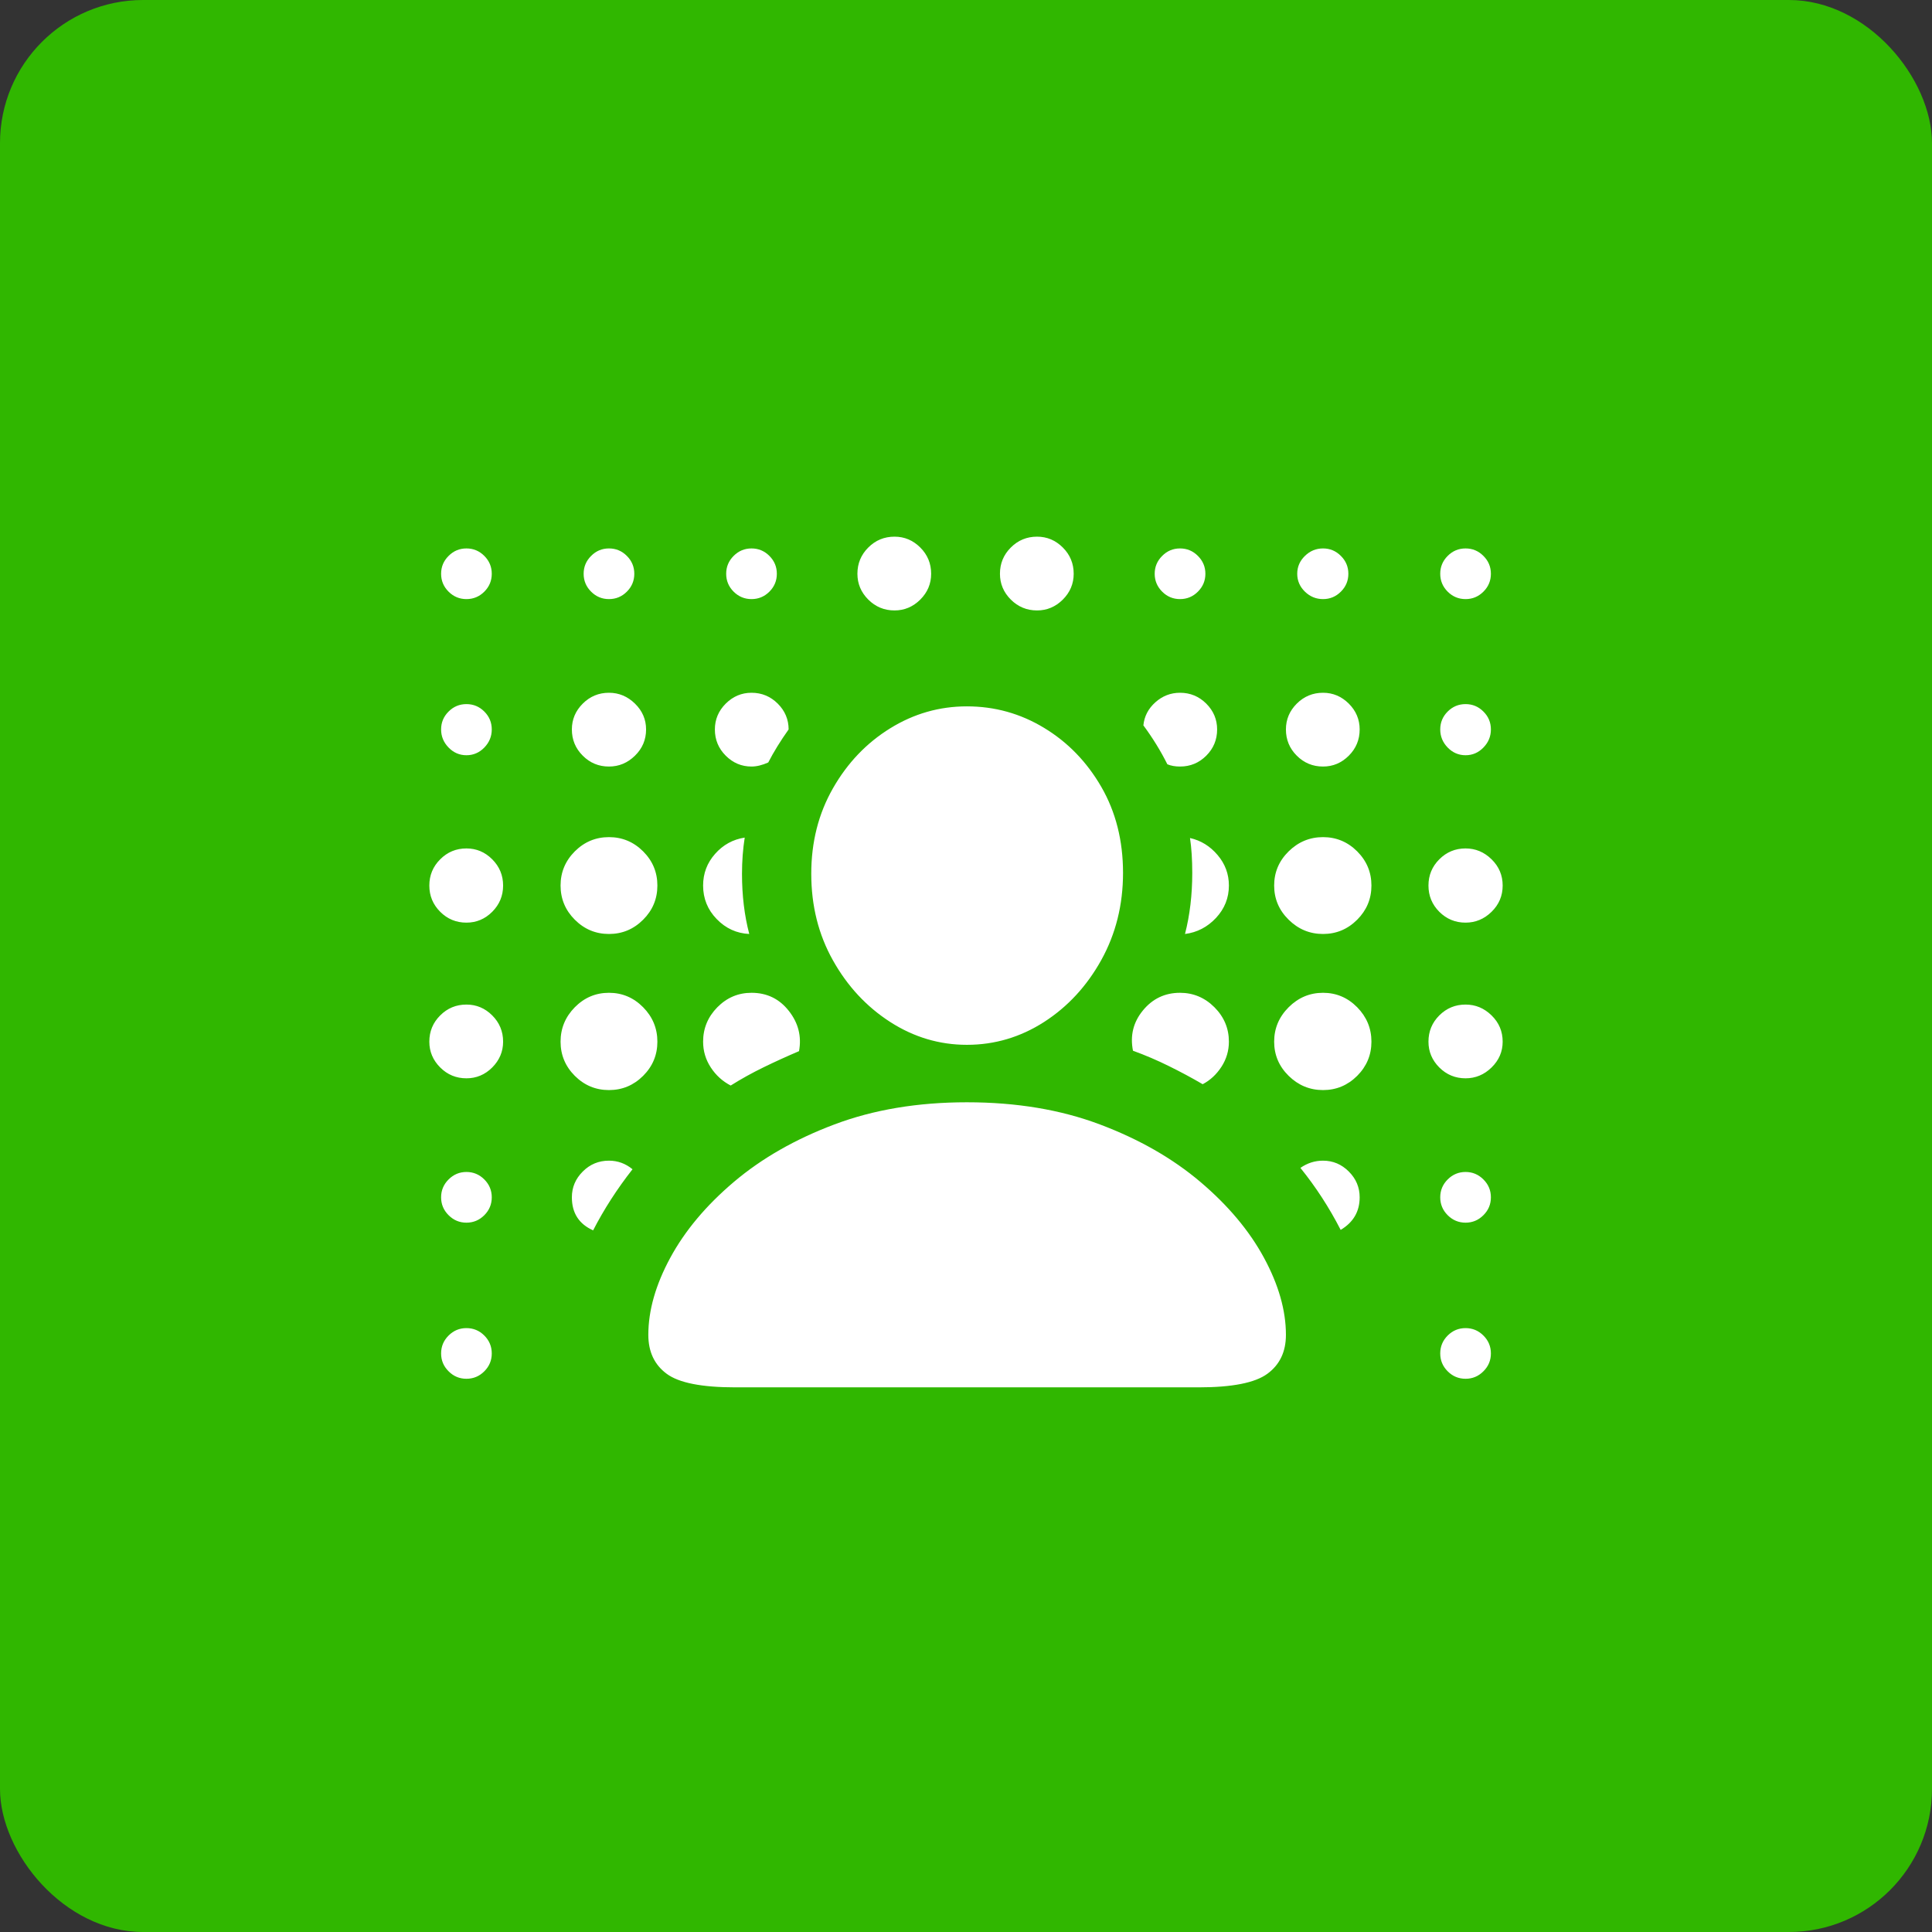<?xml version="1.0" encoding="UTF-8"?>
<svg width="54px" height="54px" viewBox="0 0 54 54" version="1.1" xmlns="http://www.w3.org/2000/svg" xmlns:xlink="http://www.w3.org/1999/xlink">
    <rect x="0" y="0" width="54" height="54" fill="#333333" stroke="none"/>
    <title>编组 6</title>
    <g id="页面-1" stroke="none" stroke-width="1" fill="none" fill-rule="evenodd">
        <g id="通用ESG标准评测" transform="translate(-225, -980)">
            <g id="编组-6" transform="translate(225, 980)">
                <rect id="矩形" fill="#30B700" x="0" y="0" width="54" height="54" rx="4"></rect>
                <path d="M27.025,29.203 C26.258,29.203 25.543,28.99 24.882,28.565 C24.22,28.139 23.686,27.565 23.282,26.844 C22.877,26.124 22.675,25.316 22.675,24.422 C22.675,23.537 22.877,22.74 23.282,22.032 C23.686,21.324 24.22,20.765 24.882,20.356 C25.543,19.947 26.258,19.743 27.025,19.743 C27.801,19.743 28.52,19.943 29.182,20.344 C29.844,20.744 30.377,21.294 30.782,21.994 C31.186,22.694 31.389,23.495 31.389,24.397 C31.389,25.291 31.186,26.102 30.782,26.832 C30.377,27.561 29.844,28.139 29.182,28.565 C28.52,28.99 27.801,29.203 27.025,29.203 Z M20.55,38.777 C19.614,38.777 18.975,38.651 18.634,38.398 C18.292,38.145 18.121,37.782 18.121,37.31 C18.121,36.627 18.326,35.909 18.735,35.154 C19.144,34.399 19.736,33.693 20.512,33.035 C21.288,32.378 22.223,31.842 23.32,31.429 C24.416,31.016 25.651,30.809 27.025,30.809 C28.408,30.809 29.648,31.016 30.744,31.429 C31.84,31.842 32.776,32.378 33.551,33.035 C34.327,33.693 34.919,34.399 35.328,35.154 C35.737,35.909 35.942,36.627 35.942,37.31 C35.942,37.782 35.769,38.145 35.423,38.398 C35.078,38.651 34.437,38.777 33.501,38.777 L20.55,38.777 Z M13.037,16.745 C12.843,16.745 12.677,16.676 12.538,16.537 C12.398,16.398 12.329,16.231 12.329,16.037 C12.329,15.843 12.398,15.677 12.538,15.538 C12.677,15.398 12.843,15.329 13.037,15.329 C13.231,15.329 13.398,15.398 13.537,15.538 C13.676,15.677 13.745,15.843 13.745,16.037 C13.745,16.231 13.676,16.398 13.537,16.537 C13.398,16.676 13.231,16.745 13.037,16.745 Z M17.021,16.745 C16.827,16.745 16.661,16.676 16.522,16.537 C16.382,16.398 16.313,16.231 16.313,16.037 C16.313,15.843 16.382,15.677 16.522,15.538 C16.661,15.398 16.827,15.329 17.021,15.329 C17.215,15.329 17.382,15.398 17.521,15.538 C17.66,15.677 17.729,15.843 17.729,16.037 C17.729,16.231 17.66,16.398 17.521,16.537 C17.382,16.676 17.215,16.745 17.021,16.745 Z M21.005,16.745 C20.811,16.745 20.645,16.676 20.505,16.537 C20.366,16.398 20.297,16.231 20.297,16.037 C20.297,15.843 20.366,15.677 20.505,15.538 C20.645,15.398 20.811,15.329 21.005,15.329 C21.199,15.329 21.366,15.398 21.505,15.538 C21.644,15.677 21.713,15.843 21.713,16.037 C21.713,16.231 21.644,16.398 21.505,16.537 C21.366,16.676 21.199,16.745 21.005,16.745 Z M25.002,17.062 C24.715,17.062 24.47,16.96 24.268,16.758 C24.066,16.556 23.965,16.315 23.965,16.037 C23.965,15.75 24.066,15.506 24.268,15.304 C24.47,15.101 24.715,15 25.002,15 C25.28,15 25.52,15.101 25.723,15.304 C25.925,15.506 26.026,15.75 26.026,16.037 C26.026,16.315 25.925,16.556 25.723,16.758 C25.52,16.96 25.28,17.062 25.002,17.062 Z M28.986,17.062 C28.699,17.062 28.454,16.96 28.252,16.758 C28.05,16.556 27.949,16.315 27.949,16.037 C27.949,15.75 28.05,15.506 28.252,15.304 C28.454,15.101 28.699,15 28.986,15 C29.264,15 29.504,15.101 29.707,15.304 C29.909,15.506 30.01,15.75 30.01,16.037 C30.01,16.315 29.909,16.556 29.707,16.758 C29.504,16.96 29.264,17.062 28.986,17.062 Z M32.982,16.745 C32.788,16.745 32.622,16.676 32.483,16.537 C32.344,16.398 32.274,16.231 32.274,16.037 C32.274,15.843 32.344,15.677 32.483,15.538 C32.622,15.398 32.788,15.329 32.982,15.329 C33.176,15.329 33.343,15.398 33.482,15.538 C33.621,15.677 33.691,15.843 33.691,16.037 C33.691,16.231 33.621,16.398 33.482,16.537 C33.343,16.676 33.176,16.745 32.982,16.745 Z M36.979,16.745 C36.785,16.745 36.616,16.676 36.473,16.537 C36.33,16.398 36.258,16.231 36.258,16.037 C36.258,15.843 36.33,15.677 36.473,15.538 C36.616,15.398 36.785,15.329 36.979,15.329 C37.173,15.329 37.339,15.398 37.478,15.538 C37.618,15.677 37.687,15.843 37.687,16.037 C37.687,16.231 37.618,16.398 37.478,16.537 C37.339,16.676 37.173,16.745 36.979,16.745 Z M40.963,16.745 C40.769,16.745 40.602,16.676 40.463,16.537 C40.324,16.398 40.255,16.231 40.255,16.037 C40.255,15.843 40.324,15.677 40.463,15.538 C40.602,15.398 40.769,15.329 40.963,15.329 C41.157,15.329 41.323,15.398 41.462,15.538 C41.602,15.677 41.671,15.843 41.671,16.037 C41.671,16.231 41.602,16.398 41.462,16.537 C41.323,16.676 41.157,16.745 40.963,16.745 Z M13.037,21.109 C12.843,21.109 12.677,21.037 12.538,20.894 C12.398,20.75 12.329,20.582 12.329,20.388 C12.329,20.194 12.398,20.027 12.538,19.888 C12.677,19.749 12.843,19.68 13.037,19.68 C13.231,19.68 13.398,19.749 13.537,19.888 C13.676,20.027 13.745,20.194 13.745,20.388 C13.745,20.582 13.676,20.75 13.537,20.894 C13.398,21.037 13.231,21.109 13.037,21.109 Z M17.021,21.425 C16.734,21.425 16.49,21.324 16.288,21.121 C16.085,20.919 15.984,20.675 15.984,20.388 C15.984,20.11 16.085,19.869 16.288,19.667 C16.49,19.465 16.734,19.363 17.021,19.363 C17.299,19.363 17.542,19.465 17.748,19.667 C17.955,19.869 18.058,20.11 18.058,20.388 C18.058,20.675 17.955,20.919 17.748,21.121 C17.542,21.324 17.299,21.425 17.021,21.425 Z M21.005,21.425 C20.727,21.425 20.487,21.324 20.284,21.121 C20.082,20.919 19.981,20.675 19.981,20.388 C19.981,20.11 20.082,19.869 20.284,19.667 C20.487,19.465 20.727,19.363 21.005,19.363 C21.292,19.363 21.536,19.465 21.739,19.667 C21.941,19.869 22.042,20.11 22.042,20.388 C21.815,20.708 21.625,21.016 21.473,21.311 C21.304,21.387 21.148,21.425 21.005,21.425 Z M32.982,21.425 C32.847,21.425 32.729,21.404 32.628,21.362 C32.443,20.991 32.219,20.628 31.958,20.274 C31.983,20.021 32.095,19.806 32.293,19.629 C32.491,19.452 32.721,19.363 32.982,19.363 C33.269,19.363 33.513,19.465 33.716,19.667 C33.918,19.869 34.019,20.11 34.019,20.388 C34.019,20.675 33.918,20.919 33.716,21.121 C33.513,21.324 33.269,21.425 32.982,21.425 Z M36.979,21.425 C36.692,21.425 36.448,21.324 36.245,21.121 C36.043,20.919 35.942,20.675 35.942,20.388 C35.942,20.11 36.043,19.869 36.245,19.667 C36.448,19.465 36.692,19.363 36.979,19.363 C37.257,19.363 37.497,19.465 37.7,19.667 C37.902,19.869 38.003,20.11 38.003,20.388 C38.003,20.675 37.902,20.919 37.7,21.121 C37.497,21.324 37.257,21.425 36.979,21.425 Z M40.963,21.109 C40.769,21.109 40.602,21.037 40.463,20.894 C40.324,20.75 40.255,20.582 40.255,20.388 C40.255,20.194 40.324,20.027 40.463,19.888 C40.602,19.749 40.769,19.68 40.963,19.68 C41.157,19.68 41.323,19.749 41.462,19.888 C41.602,20.027 41.671,20.194 41.671,20.388 C41.671,20.582 41.602,20.75 41.462,20.894 C41.323,21.037 41.157,21.109 40.963,21.109 Z M13.037,25.788 C12.75,25.788 12.506,25.687 12.304,25.485 C12.101,25.282 12,25.038 12,24.751 C12,24.465 12.101,24.22 12.304,24.018 C12.506,23.815 12.75,23.714 13.037,23.714 C13.315,23.714 13.556,23.815 13.758,24.018 C13.96,24.22 14.062,24.465 14.062,24.751 C14.062,25.038 13.96,25.282 13.758,25.485 C13.556,25.687 13.315,25.788 13.037,25.788 Z M17.021,26.105 C16.65,26.105 16.332,25.972 16.066,25.706 C15.801,25.441 15.668,25.122 15.668,24.751 C15.668,24.38 15.801,24.062 16.066,23.796 C16.332,23.531 16.65,23.398 17.021,23.398 C17.392,23.398 17.71,23.531 17.976,23.796 C18.242,24.062 18.374,24.38 18.374,24.751 C18.374,25.122 18.242,25.441 17.976,25.706 C17.71,25.972 17.392,26.105 17.021,26.105 Z M19.652,24.751 C19.652,24.414 19.763,24.119 19.987,23.866 C20.21,23.613 20.487,23.461 20.815,23.411 C20.79,23.571 20.771,23.735 20.758,23.904 C20.746,24.073 20.739,24.245 20.739,24.422 C20.739,25.03 20.807,25.59 20.942,26.105 C20.588,26.088 20.284,25.949 20.031,25.687 C19.778,25.426 19.652,25.114 19.652,24.751 Z M34.348,24.751 C34.348,25.097 34.228,25.398 33.988,25.656 C33.747,25.913 33.459,26.062 33.121,26.105 C33.256,25.582 33.324,25.013 33.324,24.397 C33.324,24.026 33.303,23.702 33.261,23.423 C33.564,23.491 33.821,23.649 34.032,23.898 C34.243,24.146 34.348,24.431 34.348,24.751 Z M36.979,26.105 C36.608,26.105 36.288,25.972 36.018,25.706 C35.748,25.441 35.613,25.122 35.613,24.751 C35.613,24.38 35.748,24.062 36.018,23.796 C36.288,23.531 36.608,23.398 36.979,23.398 C37.35,23.398 37.668,23.531 37.934,23.796 C38.199,24.062 38.332,24.38 38.332,24.751 C38.332,25.122 38.199,25.441 37.934,25.706 C37.668,25.972 37.35,26.105 36.979,26.105 Z M40.963,25.788 C40.676,25.788 40.432,25.687 40.229,25.485 C40.027,25.282 39.926,25.038 39.926,24.751 C39.926,24.465 40.027,24.22 40.229,24.018 C40.432,23.815 40.676,23.714 40.963,23.714 C41.241,23.714 41.484,23.815 41.69,24.018 C41.897,24.22 42,24.465 42,24.751 C42,25.038 41.897,25.282 41.69,25.485 C41.484,25.687 41.241,25.788 40.963,25.788 Z M13.037,30.139 C12.75,30.139 12.506,30.038 12.304,29.836 C12.101,29.633 12,29.393 12,29.115 C12,28.828 12.101,28.583 12.304,28.381 C12.506,28.179 12.75,28.078 13.037,28.078 C13.315,28.078 13.556,28.179 13.758,28.381 C13.96,28.583 14.062,28.828 14.062,29.115 C14.062,29.393 13.96,29.633 13.758,29.836 C13.556,30.038 13.315,30.139 13.037,30.139 Z M17.021,30.468 C16.65,30.468 16.332,30.335 16.066,30.07 C15.801,29.804 15.668,29.486 15.668,29.115 C15.668,28.744 15.801,28.423 16.066,28.153 C16.332,27.884 16.65,27.749 17.021,27.749 C17.392,27.749 17.71,27.884 17.976,28.153 C18.242,28.423 18.374,28.744 18.374,29.115 C18.374,29.486 18.242,29.804 17.976,30.07 C17.71,30.335 17.392,30.468 17.021,30.468 Z M20.423,30.341 C20.196,30.223 20.01,30.055 19.867,29.836 C19.723,29.616 19.652,29.376 19.652,29.115 C19.652,28.744 19.785,28.423 20.05,28.153 C20.316,27.884 20.634,27.749 21.005,27.749 C21.435,27.749 21.783,27.917 22.048,28.255 C22.314,28.592 22.409,28.967 22.333,29.38 C21.996,29.524 21.667,29.673 21.347,29.829 C21.026,29.985 20.718,30.156 20.423,30.341 Z M33.615,30.304 C33.311,30.126 32.997,29.958 32.672,29.798 C32.348,29.637 32.013,29.494 31.667,29.368 C31.583,28.946 31.675,28.571 31.945,28.242 C32.215,27.913 32.561,27.749 32.982,27.749 C33.353,27.749 33.674,27.884 33.944,28.153 C34.213,28.423 34.348,28.744 34.348,29.115 C34.348,29.368 34.279,29.602 34.14,29.817 C34,30.032 33.825,30.194 33.615,30.304 Z M36.979,30.468 C36.608,30.468 36.288,30.335 36.018,30.07 C35.748,29.804 35.613,29.486 35.613,29.115 C35.613,28.744 35.748,28.423 36.018,28.153 C36.288,27.884 36.608,27.749 36.979,27.749 C37.35,27.749 37.668,27.884 37.934,28.153 C38.199,28.423 38.332,28.744 38.332,29.115 C38.332,29.486 38.199,29.804 37.934,30.07 C37.668,30.335 37.35,30.468 36.979,30.468 Z M40.963,30.139 C40.676,30.139 40.432,30.038 40.229,29.836 C40.027,29.633 39.926,29.393 39.926,29.115 C39.926,28.828 40.027,28.583 40.229,28.381 C40.432,28.179 40.676,28.078 40.963,28.078 C41.241,28.078 41.484,28.179 41.69,28.381 C41.897,28.583 42,28.828 42,29.115 C42,29.393 41.897,29.633 41.69,29.836 C41.484,30.038 41.241,30.139 40.963,30.139 Z M13.037,34.174 C12.843,34.174 12.677,34.104 12.538,33.965 C12.398,33.826 12.329,33.659 12.329,33.465 C12.329,33.272 12.398,33.105 12.538,32.966 C12.677,32.827 12.843,32.757 13.037,32.757 C13.231,32.757 13.398,32.827 13.537,32.966 C13.676,33.105 13.745,33.272 13.745,33.465 C13.745,33.659 13.676,33.826 13.537,33.965 C13.398,34.104 13.231,34.174 13.037,34.174 Z M16.578,34.389 C16.182,34.212 15.984,33.904 15.984,33.465 C15.984,33.187 16.085,32.947 16.288,32.745 C16.49,32.542 16.734,32.441 17.021,32.441 C17.266,32.441 17.485,32.521 17.679,32.681 C17.249,33.229 16.882,33.798 16.578,34.389 Z M37.472,34.376 C37.152,33.752 36.777,33.175 36.347,32.643 C36.54,32.508 36.751,32.441 36.979,32.441 C37.257,32.441 37.497,32.542 37.7,32.745 C37.902,32.947 38.003,33.187 38.003,33.465 C38.003,33.862 37.826,34.165 37.472,34.376 Z M40.963,34.174 C40.769,34.174 40.602,34.104 40.463,33.965 C40.324,33.826 40.255,33.659 40.255,33.465 C40.255,33.272 40.324,33.105 40.463,32.966 C40.602,32.827 40.769,32.757 40.963,32.757 C41.157,32.757 41.323,32.827 41.462,32.966 C41.602,33.105 41.671,33.272 41.671,33.465 C41.671,33.659 41.602,33.826 41.462,33.965 C41.323,34.104 41.157,34.174 40.963,34.174 Z M13.037,38.537 C12.843,38.537 12.677,38.468 12.538,38.328 C12.398,38.189 12.329,38.023 12.329,37.829 C12.329,37.635 12.398,37.468 12.538,37.329 C12.677,37.19 12.843,37.121 13.037,37.121 C13.231,37.121 13.398,37.19 13.537,37.329 C13.676,37.468 13.745,37.635 13.745,37.829 C13.745,38.023 13.676,38.189 13.537,38.328 C13.398,38.468 13.231,38.537 13.037,38.537 Z M40.963,38.537 C40.769,38.537 40.602,38.468 40.463,38.328 C40.324,38.189 40.255,38.023 40.255,37.829 C40.255,37.635 40.324,37.468 40.463,37.329 C40.602,37.19 40.769,37.121 40.963,37.121 C41.157,37.121 41.323,37.19 41.462,37.329 C41.602,37.468 41.671,37.635 41.671,37.829 C41.671,38.023 41.602,38.189 41.462,38.328 C41.323,38.468 41.157,38.537 40.963,38.537 Z" id="形状" fill="#FFFFFF" fill-rule="nonzero"></path>
            </g>
        </g>
    </g>
</svg>